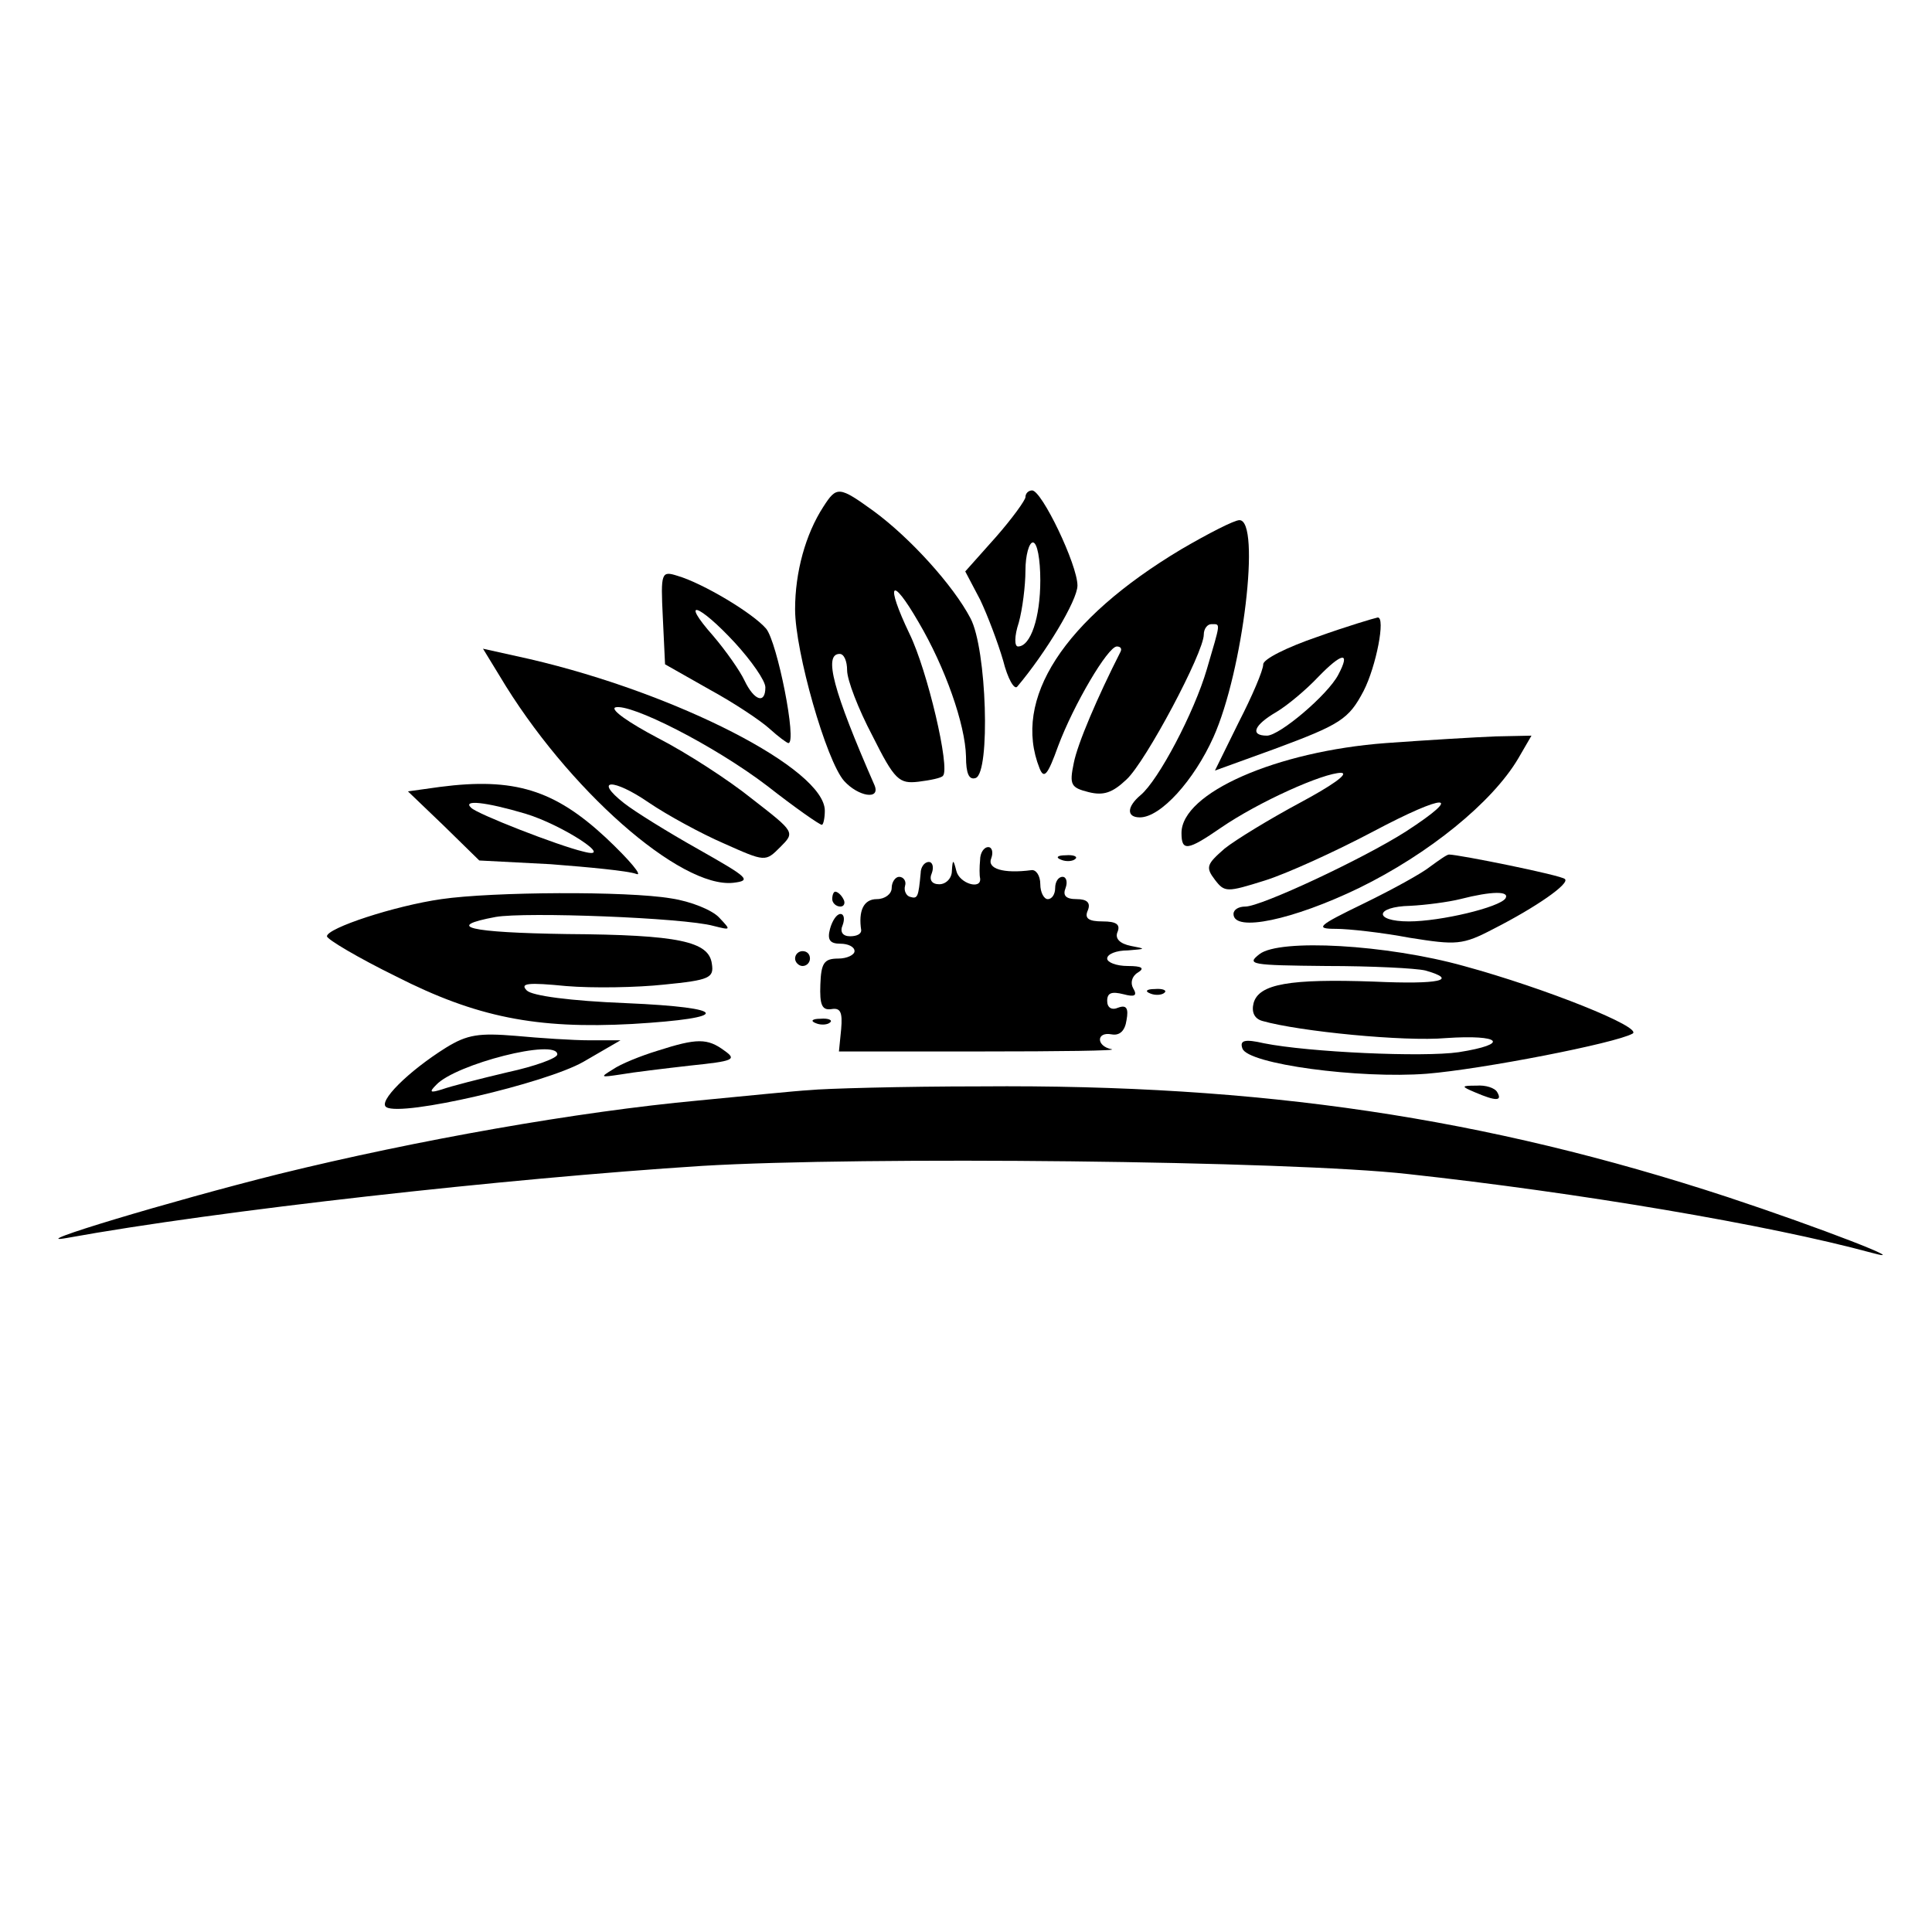 <?xml version="1.0" standalone="no"?>
<!DOCTYPE svg PUBLIC "-//W3C//DTD SVG 20010904//EN"
 "http://www.w3.org/TR/2001/REC-SVG-20010904/DTD/svg10.dtd">
<svg version="1.0" xmlns="http://www.w3.org/2000/svg"
 width="260pt" height="260pt" viewBox="0 0 260 260"
 preserveAspectRatio="xMidYMid meet">
<g transform="translate(0,260) scale(0.1,-0.1)"
fill="#000000" stroke="none">
<path d="M1108 1918 c-24 -37 -38 -88 -38 -138 0 -57 42 -204 66 -231 19 -21
49 -26 41 -6 -56 128 -69 177 -47 177 6 0 10 -10 10 -22 0 -13 15 -52 34 -88
30 -60 36 -65 62 -62 16 2 31 5 33 8 10 10 -21 142 -45 191 -33 69 -25 80 12
16 36 -61 63 -138 64 -181 0 -23 4 -32 13 -29 20 7 15 174 -7 215 -23 44 -81
108 -130 144 -47 34 -50 34 -68 6z"/>
<path d="M1380 1931 c0 -4 -18 -29 -40 -54 l-41 -46 20 -38 c10 -21 24 -58 31
-82 6 -24 15 -40 19 -35 38 45 81 116 81 136 0 28 -48 128 -61 128 -5 0 -9 -4
-9 -9z m20 -112 c0 -50 -13 -89 -30 -89 -5 0 -5 14 1 32 5 18 9 50 9 70 0 21
5 38 10 38 6 0 10 -23 10 -51z"/>
<path d="M1590 1861 c-159 -95 -228 -202 -191 -295 6 -15 11 -9 25 30 21 56
67 134 79 134 5 0 7 -3 5 -7 -31 -61 -58 -124 -63 -150 -6 -29 -4 -33 20 -39
20 -5 32 -1 51 17 26 24 104 171 104 195 0 8 5 14 10 14 13 0 13 4 -6 -61 -17
-58 -65 -149 -89 -169 -19 -16 -19 -30 -1 -30 28 0 73 50 99 108 40 89 64 292
35 292 -7 0 -42 -18 -78 -39z"/>
<path d="M892 1769 l3 -63 60 -34 c33 -18 69 -42 81 -53 11 -10 23 -19 25 -19
12 0 -15 136 -30 154 -18 21 -85 61 -119 71 -22 7 -23 5 -20 -56z m97 -34 c22
-24 41 -51 41 -60 0 -23 -15 -18 -28 9 -6 13 -25 40 -42 60 -46 52 -20 44 29
-9z"/>
<path d="M1773 1743 c-41 -14 -73 -30 -73 -37 0 -8 -15 -43 -33 -78 l-32 -65
80 29 c89 33 100 40 120 78 17 33 30 100 19 99 -5 -1 -42 -12 -81 -26z m28
-51 c-14 -27 -79 -82 -96 -82 -23 0 -18 14 13 32 15 9 40 30 56 47 32 33 44
35 27 3z"/>
<path d="M672 1691 c91 -153 244 -287 315 -279 25 3 20 7 -47 45 -41 23 -86
51 -100 62 -42 33 -15 34 33 1 25 -17 71 -42 101 -55 56 -25 56 -25 76 -5 20
20 20 20 -38 65 -31 25 -88 62 -127 82 -38 20 -64 38 -57 41 20 6 133 -51 205
-106 37 -29 70 -52 73 -52 2 0 4 9 4 19 0 56 -199 158 -397 204 l-63 14 22
-36z"/>
<path d="M1865 1600 c-147 -11 -275 -67 -275 -121 0 -25 8 -24 53 7 51 35 138
74 162 74 11 -1 -14 -18 -55 -40 -41 -22 -87 -50 -102 -62 -24 -21 -26 -25
-13 -42 13 -17 16 -17 67 -1 29 9 95 39 146 66 98 52 124 52 44 0 -58 -37
-195 -101 -216 -101 -9 0 -16 -4 -16 -10 0 -25 80 -8 169 35 94 46 179 115
214 174 l18 31 -48 -1 c-26 -1 -93 -5 -148 -9z"/>
<path d="M592 1541 l-43 -6 48 -46 48 -47 96 -5 c52 -4 104 -9 115 -13 10 -4
-8 18 -41 49 -69 64 -123 81 -223 68z m115 -36 c50 -15 123 -63 78 -51 -34 8
-144 51 -151 59 -12 11 19 8 73 -8z"/>
<path d="M1319 1443 c-1 -10 -1 -21 0 -25 2 -16 -28 -7 -32 10 -4 16 -5 16 -6
0 0 -10 -8 -18 -17 -18 -10 0 -14 6 -10 15 3 8 1 15 -4 15 -6 0 -11 -7 -11
-15 -3 -32 -4 -35 -14 -32 -5 1 -9 8 -7 15 2 6 -2 12 -8 12 -5 0 -10 -7 -10
-15 0 -8 -9 -15 -20 -15 -18 0 -25 -16 -21 -42 0 -5 -6 -8 -15 -8 -10 0 -14 6
-10 15 3 8 2 15 -3 15 -5 0 -11 -9 -14 -20 -4 -15 0 -20 14 -20 10 0 19 -4 19
-10 0 -5 -10 -10 -22 -10 -19 0 -23 -6 -24 -35 -1 -27 2 -35 15 -33 12 2 15
-4 13 -27 l-3 -30 192 0 c105 0 184 1 175 3 -21 4 -21 24 0 20 11 -2 18 5 20
19 3 16 0 21 -11 17 -9 -4 -15 0 -15 9 0 11 6 13 22 9 15 -4 19 -2 13 8 -4 7
-2 16 6 21 10 6 6 9 -13 9 -16 0 -28 5 -28 10 0 6 12 11 28 11 24 2 25 2 4 6
-15 3 -22 10 -18 19 4 10 -2 14 -20 14 -19 0 -25 4 -20 15 4 10 -1 15 -15 15
-15 0 -19 5 -15 15 3 8 1 15 -4 15 -6 0 -10 -7 -10 -15 0 -8 -4 -15 -10 -15
-5 0 -10 9 -10 20 0 12 -6 20 -12 19 -38 -5 -60 2 -54 16 3 8 1 15 -4 15 -6 0
-11 -8 -11 -17z"/>
<path d="M1428 1443 c7 -3 16 -2 19 1 4 3 -2 6 -13 5 -11 0 -14 -3 -6 -6z"/>
<path d="M1925 1434 c-11 -9 -51 -31 -90 -50 -62 -30 -66 -34 -37 -34 17 0 62
-5 99 -12 63 -10 71 -10 113 12 57 29 103 61 96 67 -4 5 -143 33 -156 33 -3 0
-14 -8 -25 -16z m101 -43 c-8 -12 -87 -31 -130 -31 -48 0 -46 20 2 21 20 1 51
5 67 9 43 11 67 11 61 1z"/>
<path d="M594 1390 c-63 -9 -154 -39 -154 -50 0 -4 42 -29 93 -54 108 -55 189
-71 318 -64 135 8 131 22 -8 28 -76 3 -127 10 -134 17 -10 10 2 11 53 6 36 -3
95 -2 132 2 61 6 67 9 64 28 -4 30 -44 39 -195 40 -132 2 -166 10 -96 23 40 7
253 -1 293 -12 24 -6 24 -6 8 11 -9 10 -38 22 -65 26 -59 10 -240 9 -309 -1z"/>
<path d="M1120 1390 c0 -5 5 -10 11 -10 5 0 7 5 4 10 -3 6 -8 10 -11 10 -2 0
-4 -4 -4 -10z"/>
<path d="M1695 1316 c-18 -14 -12 -15 90 -16 61 0 120 -3 133 -6 46 -13 19
-19 -69 -15 -113 4 -155 -3 -162 -29 -3 -12 1 -21 12 -24 49 -14 191 -28 247
-23 74 5 87 -8 17 -19 -48 -7 -202 0 -262 12 -26 6 -33 4 -29 -7 7 -21 157
-41 248 -34 74 6 254 41 277 54 15 8 -117 61 -227 91 -104 29 -248 37 -275 16z"/>
<path d="M1070 1310 c0 -5 5 -10 10 -10 6 0 10 5 10 10 0 6 -4 10 -10 10 -5 0
-10 -4 -10 -10z"/>
<path d="M1548 1263 c7 -3 16 -2 19 1 4 3 -2 6 -13 5 -11 0 -14 -3 -6 -6z"/>
<path d="M1098 1223 c7 -3 16 -2 19 1 4 3 -2 6 -13 5 -11 0 -14 -3 -6 -6z"/>
<path d="M600 1190 c-51 -32 -92 -73 -80 -80 21 -13 214 32 265 61 l50 29 -41
0 c-23 0 -68 3 -100 6 -49 4 -65 2 -94 -16z m150 -9 c0 -5 -30 -16 -67 -24
-38 -9 -77 -19 -88 -23 -16 -5 -18 -4 -8 6 26 28 163 63 163 41z"/>
<path d="M885 1186 c-23 -7 -50 -18 -60 -25 -18 -11 -17 -11 10 -7 17 3 59 8
94 12 58 6 63 8 46 20 -23 17 -37 17 -90 0z"/>
<path d="M1090 1133 c-19 -1 -87 -8 -150 -14 -162 -15 -378 -53 -565 -99 -144
-36 -347 -97 -285 -86 204 37 590 80 855 97 216 13 791 7 950 -11 229 -25 484
-68 624 -106 59 -16 -70 34 -194 75 -326 107 -628 152 -1005 149 -107 0 -211
-3 -230 -5z"/>
<path d="M1985 1130 c28 -12 37 -12 30 0 -3 6 -16 10 -28 9 -21 0 -21 -1 -2
-9z"/>
</g>
</svg>
